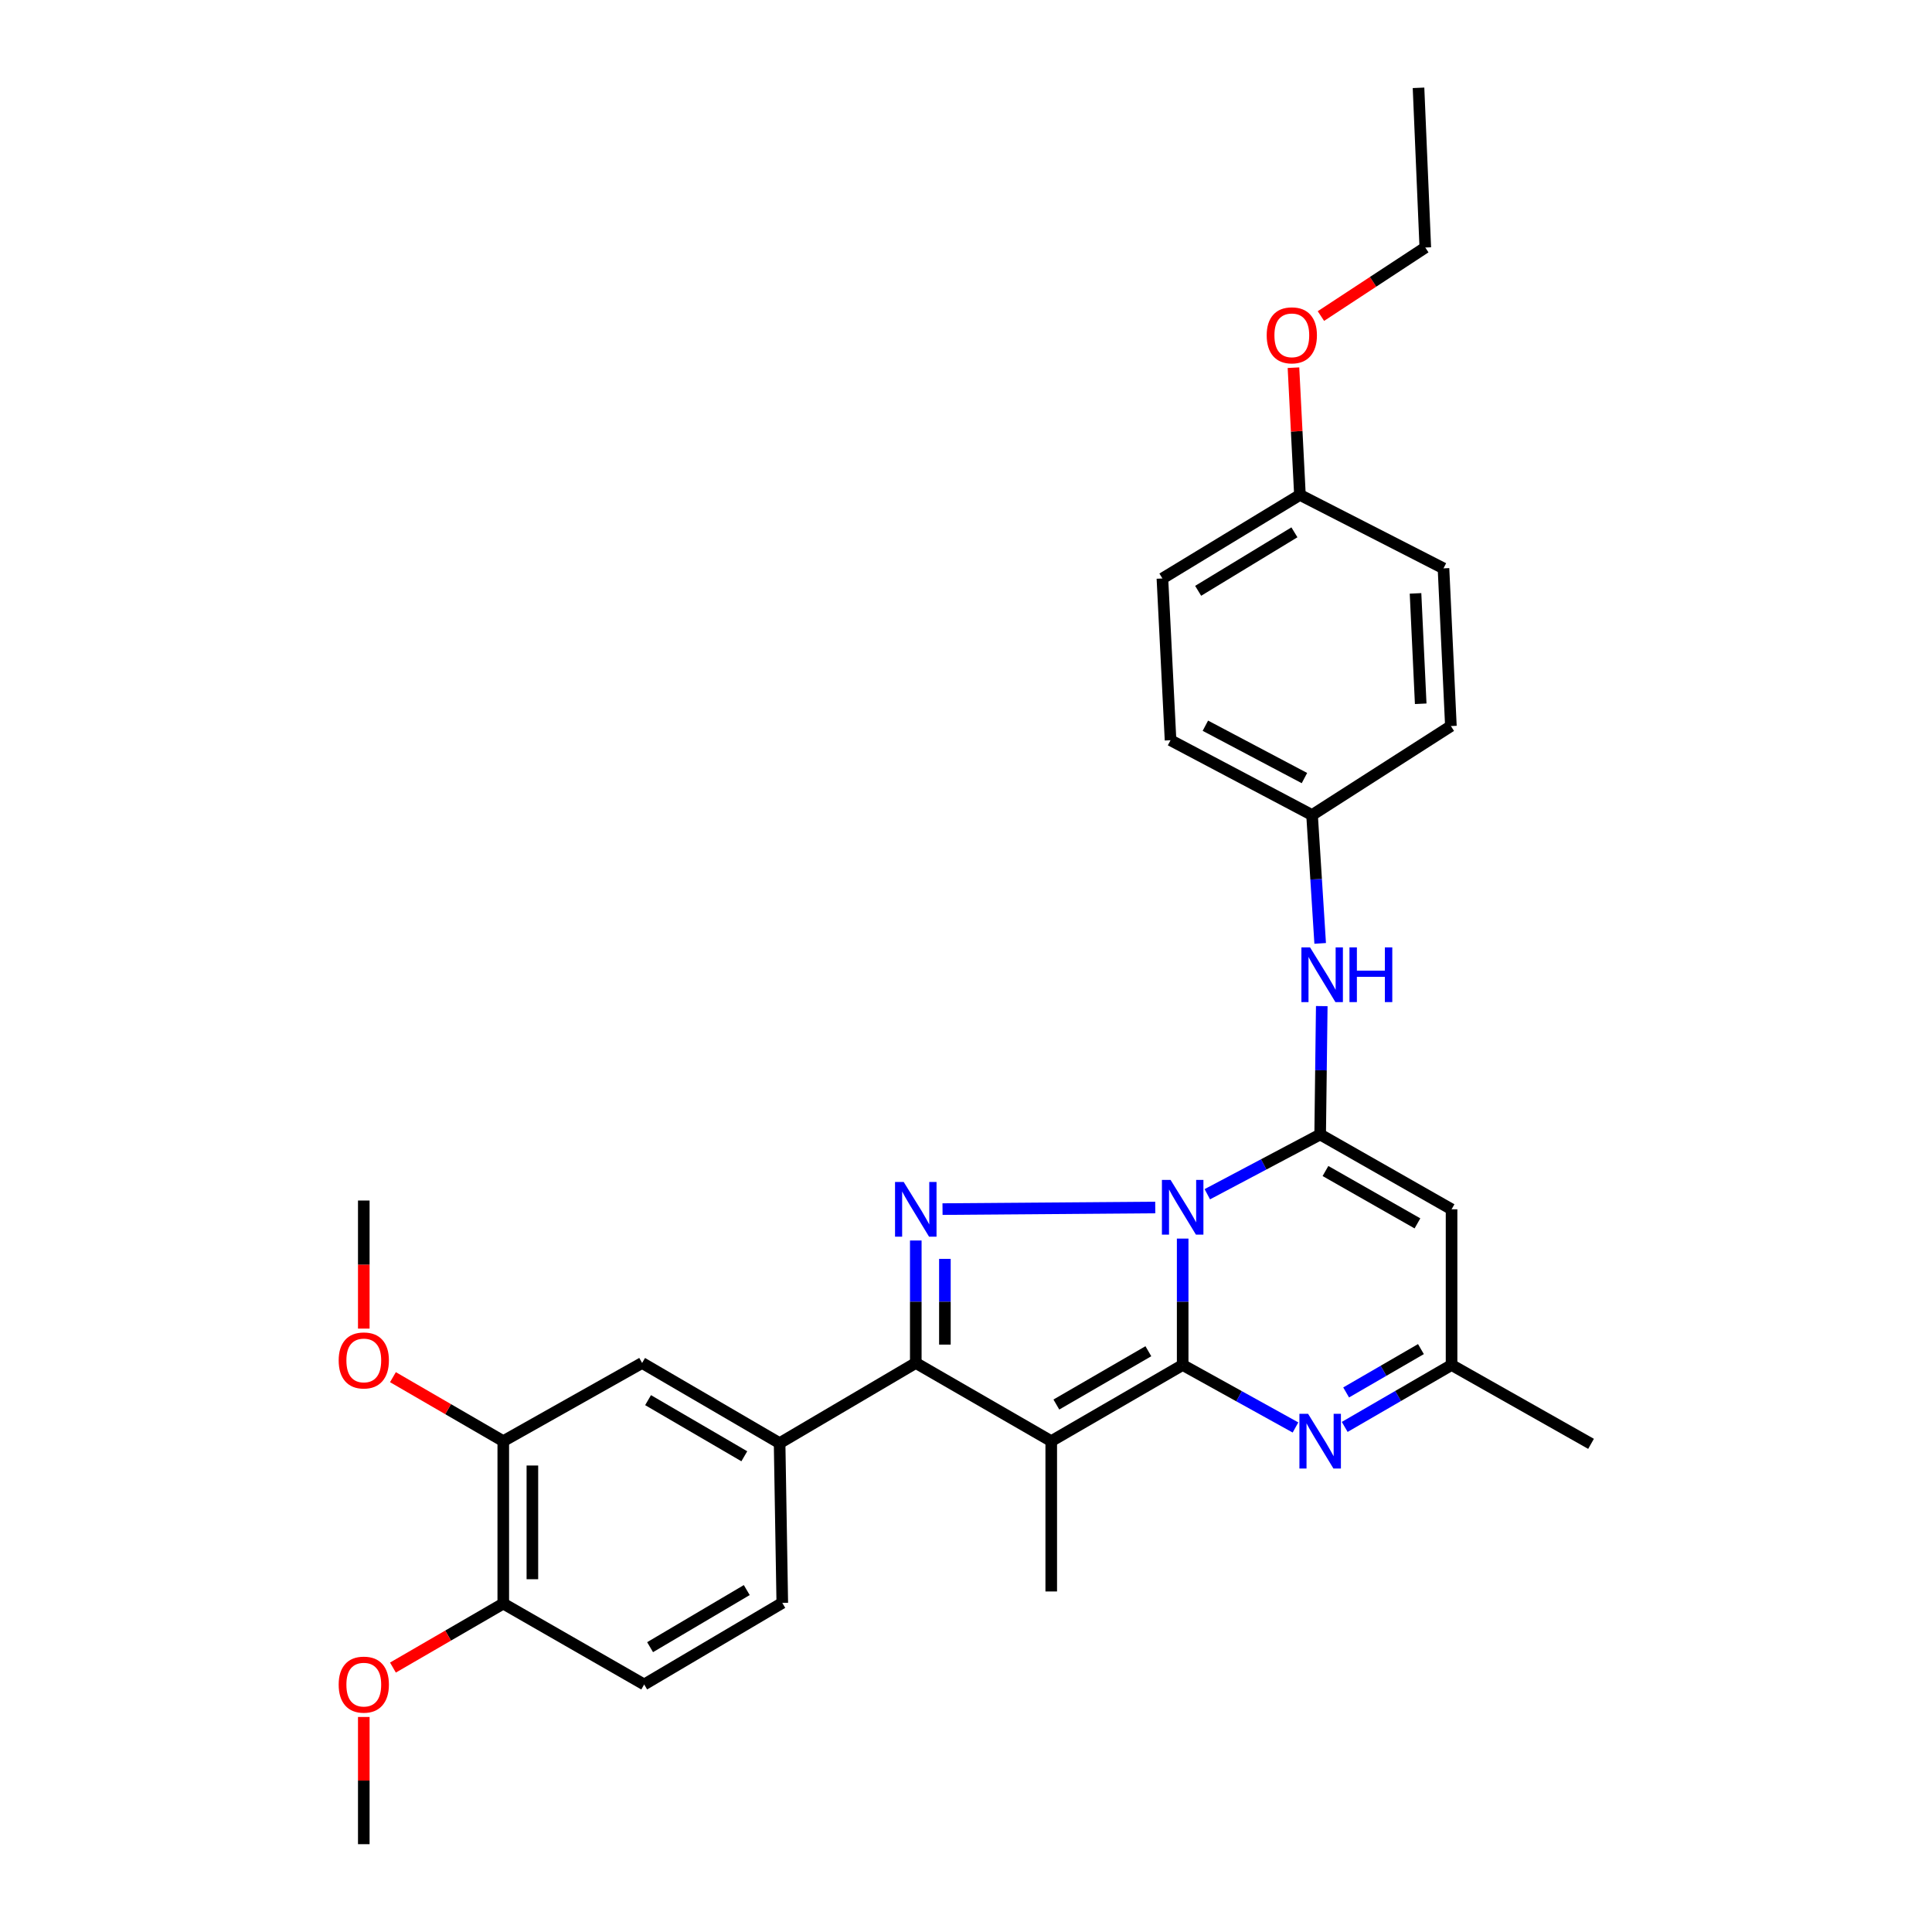 <?xml version='1.0' encoding='iso-8859-1'?>
<svg version='1.1' baseProfile='full'
              xmlns='http://www.w3.org/2000/svg'
                      xmlns:rdkit='http://www.rdkit.org/xml'
                      xmlns:xlink='http://www.w3.org/1999/xlink'
                  xml:space='preserve'
width='1000px' height='1000px' viewBox='0 0 1000 1000'>
<!-- END OF HEADER -->
<rect style='opacity:1.0;fill:#FFFFFF;stroke:none' width='1000' height='1000' x='0' y='0'> </rect>
<path class='bond-0' d='M 612.148,641.089 L 612.148,673.804' style='fill:none;fill-rule:evenodd;stroke:#0000FF;stroke-width:6px;stroke-linecap:butt;stroke-linejoin:miter;stroke-opacity:1' />
<path class='bond-0' d='M 612.148,673.804 L 612.148,706.518' style='fill:none;fill-rule:evenodd;stroke:#000000;stroke-width:6px;stroke-linecap:butt;stroke-linejoin:miter;stroke-opacity:1' />
<path class='bond-2' d='M 624.901,618.137 L 654.108,602.675' style='fill:none;fill-rule:evenodd;stroke:#0000FF;stroke-width:6px;stroke-linecap:butt;stroke-linejoin:miter;stroke-opacity:1' />
<path class='bond-2' d='M 654.108,602.675 L 683.314,587.213' style='fill:none;fill-rule:evenodd;stroke:#000000;stroke-width:6px;stroke-linecap:butt;stroke-linejoin:miter;stroke-opacity:1' />
<path class='bond-3' d='M 597.954,624.996 L 487.848,625.83' style='fill:none;fill-rule:evenodd;stroke:#0000FF;stroke-width:6px;stroke-linecap:butt;stroke-linejoin:miter;stroke-opacity:1' />
<path class='bond-1' d='M 612.148,706.518 L 544.121,745.935' style='fill:none;fill-rule:evenodd;stroke:#000000;stroke-width:6px;stroke-linecap:butt;stroke-linejoin:miter;stroke-opacity:1' />
<path class='bond-1' d='M 594.39,699.394 L 546.771,726.986' style='fill:none;fill-rule:evenodd;stroke:#000000;stroke-width:6px;stroke-linecap:butt;stroke-linejoin:miter;stroke-opacity:1' />
<path class='bond-5' d='M 612.148,706.518 L 641.344,722.689' style='fill:none;fill-rule:evenodd;stroke:#000000;stroke-width:6px;stroke-linecap:butt;stroke-linejoin:miter;stroke-opacity:1' />
<path class='bond-5' d='M 641.344,722.689 L 670.54,738.86' style='fill:none;fill-rule:evenodd;stroke:#0000FF;stroke-width:6px;stroke-linecap:butt;stroke-linejoin:miter;stroke-opacity:1' />
<path class='bond-16' d='M 544.121,745.935 L 544.121,823.739' style='fill:none;fill-rule:evenodd;stroke:#000000;stroke-width:6px;stroke-linecap:butt;stroke-linejoin:miter;stroke-opacity:1' />
<path class='bond-30' d='M 544.121,745.935 L 474.009,705.472' style='fill:none;fill-rule:evenodd;stroke:#000000;stroke-width:6px;stroke-linecap:butt;stroke-linejoin:miter;stroke-opacity:1' />
<path class='bond-6' d='M 683.314,587.213 L 751.325,625.935' style='fill:none;fill-rule:evenodd;stroke:#000000;stroke-width:6px;stroke-linecap:butt;stroke-linejoin:miter;stroke-opacity:1' />
<path class='bond-6' d='M 686.061,606.114 L 733.669,633.22' style='fill:none;fill-rule:evenodd;stroke:#000000;stroke-width:6px;stroke-linecap:butt;stroke-linejoin:miter;stroke-opacity:1' />
<path class='bond-9' d='M 683.314,587.213 L 683.728,553.984' style='fill:none;fill-rule:evenodd;stroke:#000000;stroke-width:6px;stroke-linecap:butt;stroke-linejoin:miter;stroke-opacity:1' />
<path class='bond-9' d='M 683.728,553.984 L 684.142,520.756' style='fill:none;fill-rule:evenodd;stroke:#0000FF;stroke-width:6px;stroke-linecap:butt;stroke-linejoin:miter;stroke-opacity:1' />
<path class='bond-4' d='M 474.009,642.083 L 474.009,673.777' style='fill:none;fill-rule:evenodd;stroke:#0000FF;stroke-width:6px;stroke-linecap:butt;stroke-linejoin:miter;stroke-opacity:1' />
<path class='bond-4' d='M 474.009,673.777 L 474.009,705.472' style='fill:none;fill-rule:evenodd;stroke:#000000;stroke-width:6px;stroke-linecap:butt;stroke-linejoin:miter;stroke-opacity:1' />
<path class='bond-4' d='M 489.076,651.591 L 489.076,673.777' style='fill:none;fill-rule:evenodd;stroke:#0000FF;stroke-width:6px;stroke-linecap:butt;stroke-linejoin:miter;stroke-opacity:1' />
<path class='bond-4' d='M 489.076,673.777 L 489.076,695.963' style='fill:none;fill-rule:evenodd;stroke:#000000;stroke-width:6px;stroke-linecap:butt;stroke-linejoin:miter;stroke-opacity:1' />
<path class='bond-7' d='M 474.009,705.472 L 403.521,746.973' style='fill:none;fill-rule:evenodd;stroke:#000000;stroke-width:6px;stroke-linecap:butt;stroke-linejoin:miter;stroke-opacity:1' />
<path class='bond-31' d='M 696.02,738.571 L 723.672,722.545' style='fill:none;fill-rule:evenodd;stroke:#0000FF;stroke-width:6px;stroke-linecap:butt;stroke-linejoin:miter;stroke-opacity:1' />
<path class='bond-31' d='M 723.672,722.545 L 751.325,706.518' style='fill:none;fill-rule:evenodd;stroke:#000000;stroke-width:6px;stroke-linecap:butt;stroke-linejoin:miter;stroke-opacity:1' />
<path class='bond-31' d='M 696.76,720.727 L 716.117,709.509' style='fill:none;fill-rule:evenodd;stroke:#0000FF;stroke-width:6px;stroke-linecap:butt;stroke-linejoin:miter;stroke-opacity:1' />
<path class='bond-31' d='M 716.117,709.509 L 735.474,698.29' style='fill:none;fill-rule:evenodd;stroke:#000000;stroke-width:6px;stroke-linecap:butt;stroke-linejoin:miter;stroke-opacity:1' />
<path class='bond-8' d='M 751.325,625.935 L 751.325,706.518' style='fill:none;fill-rule:evenodd;stroke:#000000;stroke-width:6px;stroke-linecap:butt;stroke-linejoin:miter;stroke-opacity:1' />
<path class='bond-10' d='M 403.521,746.973 L 332.354,705.472' style='fill:none;fill-rule:evenodd;stroke:#000000;stroke-width:6px;stroke-linecap:butt;stroke-linejoin:miter;stroke-opacity:1' />
<path class='bond-10' d='M 385.256,753.763 L 335.439,724.712' style='fill:none;fill-rule:evenodd;stroke:#000000;stroke-width:6px;stroke-linecap:butt;stroke-linejoin:miter;stroke-opacity:1' />
<path class='bond-13' d='M 403.521,746.973 L 404.91,829.657' style='fill:none;fill-rule:evenodd;stroke:#000000;stroke-width:6px;stroke-linecap:butt;stroke-linejoin:miter;stroke-opacity:1' />
<path class='bond-25' d='M 751.325,706.518 L 823.521,747.333' style='fill:none;fill-rule:evenodd;stroke:#000000;stroke-width:6px;stroke-linecap:butt;stroke-linejoin:miter;stroke-opacity:1' />
<path class='bond-15' d='M 683.318,488.298 L 681.22,455.079' style='fill:none;fill-rule:evenodd;stroke:#0000FF;stroke-width:6px;stroke-linecap:butt;stroke-linejoin:miter;stroke-opacity:1' />
<path class='bond-15' d='M 681.22,455.079 L 679.121,421.861' style='fill:none;fill-rule:evenodd;stroke:#000000;stroke-width:6px;stroke-linecap:butt;stroke-linejoin:miter;stroke-opacity:1' />
<path class='bond-11' d='M 332.354,705.472 L 260.493,745.935' style='fill:none;fill-rule:evenodd;stroke:#000000;stroke-width:6px;stroke-linecap:butt;stroke-linejoin:miter;stroke-opacity:1' />
<path class='bond-18' d='M 260.493,745.935 L 231.938,729.378' style='fill:none;fill-rule:evenodd;stroke:#000000;stroke-width:6px;stroke-linecap:butt;stroke-linejoin:miter;stroke-opacity:1' />
<path class='bond-18' d='M 231.938,729.378 L 203.384,712.821' style='fill:none;fill-rule:evenodd;stroke:#FF0000;stroke-width:6px;stroke-linecap:butt;stroke-linejoin:miter;stroke-opacity:1' />
<path class='bond-33' d='M 260.493,745.935 L 260.493,830.017' style='fill:none;fill-rule:evenodd;stroke:#000000;stroke-width:6px;stroke-linecap:butt;stroke-linejoin:miter;stroke-opacity:1' />
<path class='bond-33' d='M 275.56,758.547 L 275.56,817.405' style='fill:none;fill-rule:evenodd;stroke:#000000;stroke-width:6px;stroke-linecap:butt;stroke-linejoin:miter;stroke-opacity:1' />
<path class='bond-12' d='M 260.493,830.017 L 333.426,871.878' style='fill:none;fill-rule:evenodd;stroke:#000000;stroke-width:6px;stroke-linecap:butt;stroke-linejoin:miter;stroke-opacity:1' />
<path class='bond-21' d='M 260.493,830.017 L 231.938,846.574' style='fill:none;fill-rule:evenodd;stroke:#000000;stroke-width:6px;stroke-linecap:butt;stroke-linejoin:miter;stroke-opacity:1' />
<path class='bond-21' d='M 231.938,846.574 L 203.384,863.131' style='fill:none;fill-rule:evenodd;stroke:#FF0000;stroke-width:6px;stroke-linecap:butt;stroke-linejoin:miter;stroke-opacity:1' />
<path class='bond-14' d='M 404.91,829.657 L 333.426,871.878' style='fill:none;fill-rule:evenodd;stroke:#000000;stroke-width:6px;stroke-linecap:butt;stroke-linejoin:miter;stroke-opacity:1' />
<path class='bond-14' d='M 386.525,823.017 L 336.486,852.572' style='fill:none;fill-rule:evenodd;stroke:#000000;stroke-width:6px;stroke-linecap:butt;stroke-linejoin:miter;stroke-opacity:1' />
<path class='bond-19' d='M 679.121,421.861 L 750.982,375.806' style='fill:none;fill-rule:evenodd;stroke:#000000;stroke-width:6px;stroke-linecap:butt;stroke-linejoin:miter;stroke-opacity:1' />
<path class='bond-20' d='M 679.121,421.861 L 605.87,383.139' style='fill:none;fill-rule:evenodd;stroke:#000000;stroke-width:6px;stroke-linecap:butt;stroke-linejoin:miter;stroke-opacity:1' />
<path class='bond-20' d='M 675.175,402.732 L 623.899,375.627' style='fill:none;fill-rule:evenodd;stroke:#000000;stroke-width:6px;stroke-linecap:butt;stroke-linejoin:miter;stroke-opacity:1' />
<path class='bond-17' d='M 672.843,256.166 L 601.66,299.417' style='fill:none;fill-rule:evenodd;stroke:#000000;stroke-width:6px;stroke-linecap:butt;stroke-linejoin:miter;stroke-opacity:1' />
<path class='bond-17' d='M 669.989,275.53 L 620.161,305.806' style='fill:none;fill-rule:evenodd;stroke:#000000;stroke-width:6px;stroke-linecap:butt;stroke-linejoin:miter;stroke-opacity:1' />
<path class='bond-24' d='M 672.843,256.166 L 671.169,223.239' style='fill:none;fill-rule:evenodd;stroke:#000000;stroke-width:6px;stroke-linecap:butt;stroke-linejoin:miter;stroke-opacity:1' />
<path class='bond-24' d='M 671.169,223.239 L 669.496,190.312' style='fill:none;fill-rule:evenodd;stroke:#FF0000;stroke-width:6px;stroke-linecap:butt;stroke-linejoin:miter;stroke-opacity:1' />
<path class='bond-32' d='M 672.843,256.166 L 747.148,294.185' style='fill:none;fill-rule:evenodd;stroke:#000000;stroke-width:6px;stroke-linecap:butt;stroke-linejoin:miter;stroke-opacity:1' />
<path class='bond-27' d='M 188.297,687.687 L 188.297,654.538' style='fill:none;fill-rule:evenodd;stroke:#FF0000;stroke-width:6px;stroke-linecap:butt;stroke-linejoin:miter;stroke-opacity:1' />
<path class='bond-27' d='M 188.297,654.538 L 188.297,621.39' style='fill:none;fill-rule:evenodd;stroke:#000000;stroke-width:6px;stroke-linecap:butt;stroke-linejoin:miter;stroke-opacity:1' />
<path class='bond-22' d='M 750.982,375.806 L 747.148,294.185' style='fill:none;fill-rule:evenodd;stroke:#000000;stroke-width:6px;stroke-linecap:butt;stroke-linejoin:miter;stroke-opacity:1' />
<path class='bond-22' d='M 735.356,364.27 L 732.673,307.135' style='fill:none;fill-rule:evenodd;stroke:#000000;stroke-width:6px;stroke-linecap:butt;stroke-linejoin:miter;stroke-opacity:1' />
<path class='bond-23' d='M 605.87,383.139 L 601.66,299.417' style='fill:none;fill-rule:evenodd;stroke:#000000;stroke-width:6px;stroke-linecap:butt;stroke-linejoin:miter;stroke-opacity:1' />
<path class='bond-28' d='M 188.297,888.705 L 188.297,921.625' style='fill:none;fill-rule:evenodd;stroke:#FF0000;stroke-width:6px;stroke-linecap:butt;stroke-linejoin:miter;stroke-opacity:1' />
<path class='bond-28' d='M 188.297,921.625 L 188.297,954.545' style='fill:none;fill-rule:evenodd;stroke:#000000;stroke-width:6px;stroke-linecap:butt;stroke-linejoin:miter;stroke-opacity:1' />
<path class='bond-26' d='M 683.707,163.591 L 710.719,145.856' style='fill:none;fill-rule:evenodd;stroke:#FF0000;stroke-width:6px;stroke-linecap:butt;stroke-linejoin:miter;stroke-opacity:1' />
<path class='bond-26' d='M 710.719,145.856 L 737.731,128.122' style='fill:none;fill-rule:evenodd;stroke:#000000;stroke-width:6px;stroke-linecap:butt;stroke-linejoin:miter;stroke-opacity:1' />
<path class='bond-29' d='M 737.731,128.122 L 734.224,45.455' style='fill:none;fill-rule:evenodd;stroke:#000000;stroke-width:6px;stroke-linecap:butt;stroke-linejoin:miter;stroke-opacity:1' />
<path  class='atom-0' d='M 605.888 610.728
L 615.168 625.728
Q 616.088 627.208, 617.568 629.888
Q 619.048 632.568, 619.128 632.728
L 619.128 610.728
L 622.888 610.728
L 622.888 639.048
L 619.008 639.048
L 609.048 622.648
Q 607.888 620.728, 606.648 618.528
Q 605.448 616.328, 605.088 615.648
L 605.088 639.048
L 601.408 639.048
L 601.408 610.728
L 605.888 610.728
' fill='#0000FF'/>
<path  class='atom-4' d='M 467.749 611.775
L 477.029 626.775
Q 477.949 628.255, 479.429 630.935
Q 480.909 633.615, 480.989 633.775
L 480.989 611.775
L 484.749 611.775
L 484.749 640.095
L 480.869 640.095
L 470.909 623.695
Q 469.749 621.775, 468.509 619.575
Q 467.309 617.375, 466.949 616.695
L 466.949 640.095
L 463.269 640.095
L 463.269 611.775
L 467.749 611.775
' fill='#0000FF'/>
<path  class='atom-6' d='M 677.054 731.775
L 686.334 746.775
Q 687.254 748.255, 688.734 750.935
Q 690.214 753.615, 690.294 753.775
L 690.294 731.775
L 694.054 731.775
L 694.054 760.095
L 690.174 760.095
L 680.214 743.695
Q 679.054 741.775, 677.814 739.575
Q 676.614 737.375, 676.254 736.695
L 676.254 760.095
L 672.574 760.095
L 672.574 731.775
L 677.054 731.775
' fill='#0000FF'/>
<path  class='atom-10' d='M 678.084 490.368
L 687.364 505.368
Q 688.284 506.848, 689.764 509.528
Q 691.244 512.208, 691.324 512.368
L 691.324 490.368
L 695.084 490.368
L 695.084 518.688
L 691.204 518.688
L 681.244 502.288
Q 680.084 500.368, 678.844 498.168
Q 677.644 495.968, 677.284 495.288
L 677.284 518.688
L 673.604 518.688
L 673.604 490.368
L 678.084 490.368
' fill='#0000FF'/>
<path  class='atom-10' d='M 698.484 490.368
L 702.324 490.368
L 702.324 502.408
L 716.804 502.408
L 716.804 490.368
L 720.644 490.368
L 720.644 518.688
L 716.804 518.688
L 716.804 505.608
L 702.324 505.608
L 702.324 518.688
L 698.484 518.688
L 698.484 490.368
' fill='#0000FF'/>
<path  class='atom-19' d='M 175.297 704.154
Q 175.297 697.354, 178.657 693.554
Q 182.017 689.754, 188.297 689.754
Q 194.577 689.754, 197.937 693.554
Q 201.297 697.354, 201.297 704.154
Q 201.297 711.034, 197.897 714.954
Q 194.497 718.834, 188.297 718.834
Q 182.057 718.834, 178.657 714.954
Q 175.297 711.074, 175.297 704.154
M 188.297 715.634
Q 192.617 715.634, 194.937 712.754
Q 197.297 709.834, 197.297 704.154
Q 197.297 698.594, 194.937 695.794
Q 192.617 692.954, 188.297 692.954
Q 183.977 692.954, 181.617 695.754
Q 179.297 698.554, 179.297 704.154
Q 179.297 709.874, 181.617 712.754
Q 183.977 715.634, 188.297 715.634
' fill='#FF0000'/>
<path  class='atom-22' d='M 175.297 871.958
Q 175.297 865.158, 178.657 861.358
Q 182.017 857.558, 188.297 857.558
Q 194.577 857.558, 197.937 861.358
Q 201.297 865.158, 201.297 871.958
Q 201.297 878.838, 197.897 882.758
Q 194.497 886.638, 188.297 886.638
Q 182.057 886.638, 178.657 882.758
Q 175.297 878.878, 175.297 871.958
M 188.297 883.438
Q 192.617 883.438, 194.937 880.558
Q 197.297 877.638, 197.297 871.958
Q 197.297 866.398, 194.937 863.598
Q 192.617 860.758, 188.297 860.758
Q 183.977 860.758, 181.617 863.558
Q 179.297 866.358, 179.297 871.958
Q 179.297 877.678, 181.617 880.558
Q 183.977 883.438, 188.297 883.438
' fill='#FF0000'/>
<path  class='atom-25' d='M 655.641 173.562
Q 655.641 166.762, 659.001 162.962
Q 662.361 159.162, 668.641 159.162
Q 674.921 159.162, 678.281 162.962
Q 681.641 166.762, 681.641 173.562
Q 681.641 180.442, 678.241 184.362
Q 674.841 188.242, 668.641 188.242
Q 662.401 188.242, 659.001 184.362
Q 655.641 180.482, 655.641 173.562
M 668.641 185.042
Q 672.961 185.042, 675.281 182.162
Q 677.641 179.242, 677.641 173.562
Q 677.641 168.002, 675.281 165.202
Q 672.961 162.362, 668.641 162.362
Q 664.321 162.362, 661.961 165.162
Q 659.641 167.962, 659.641 173.562
Q 659.641 179.282, 661.961 182.162
Q 664.321 185.042, 668.641 185.042
' fill='#FF0000'/>
</svg>
